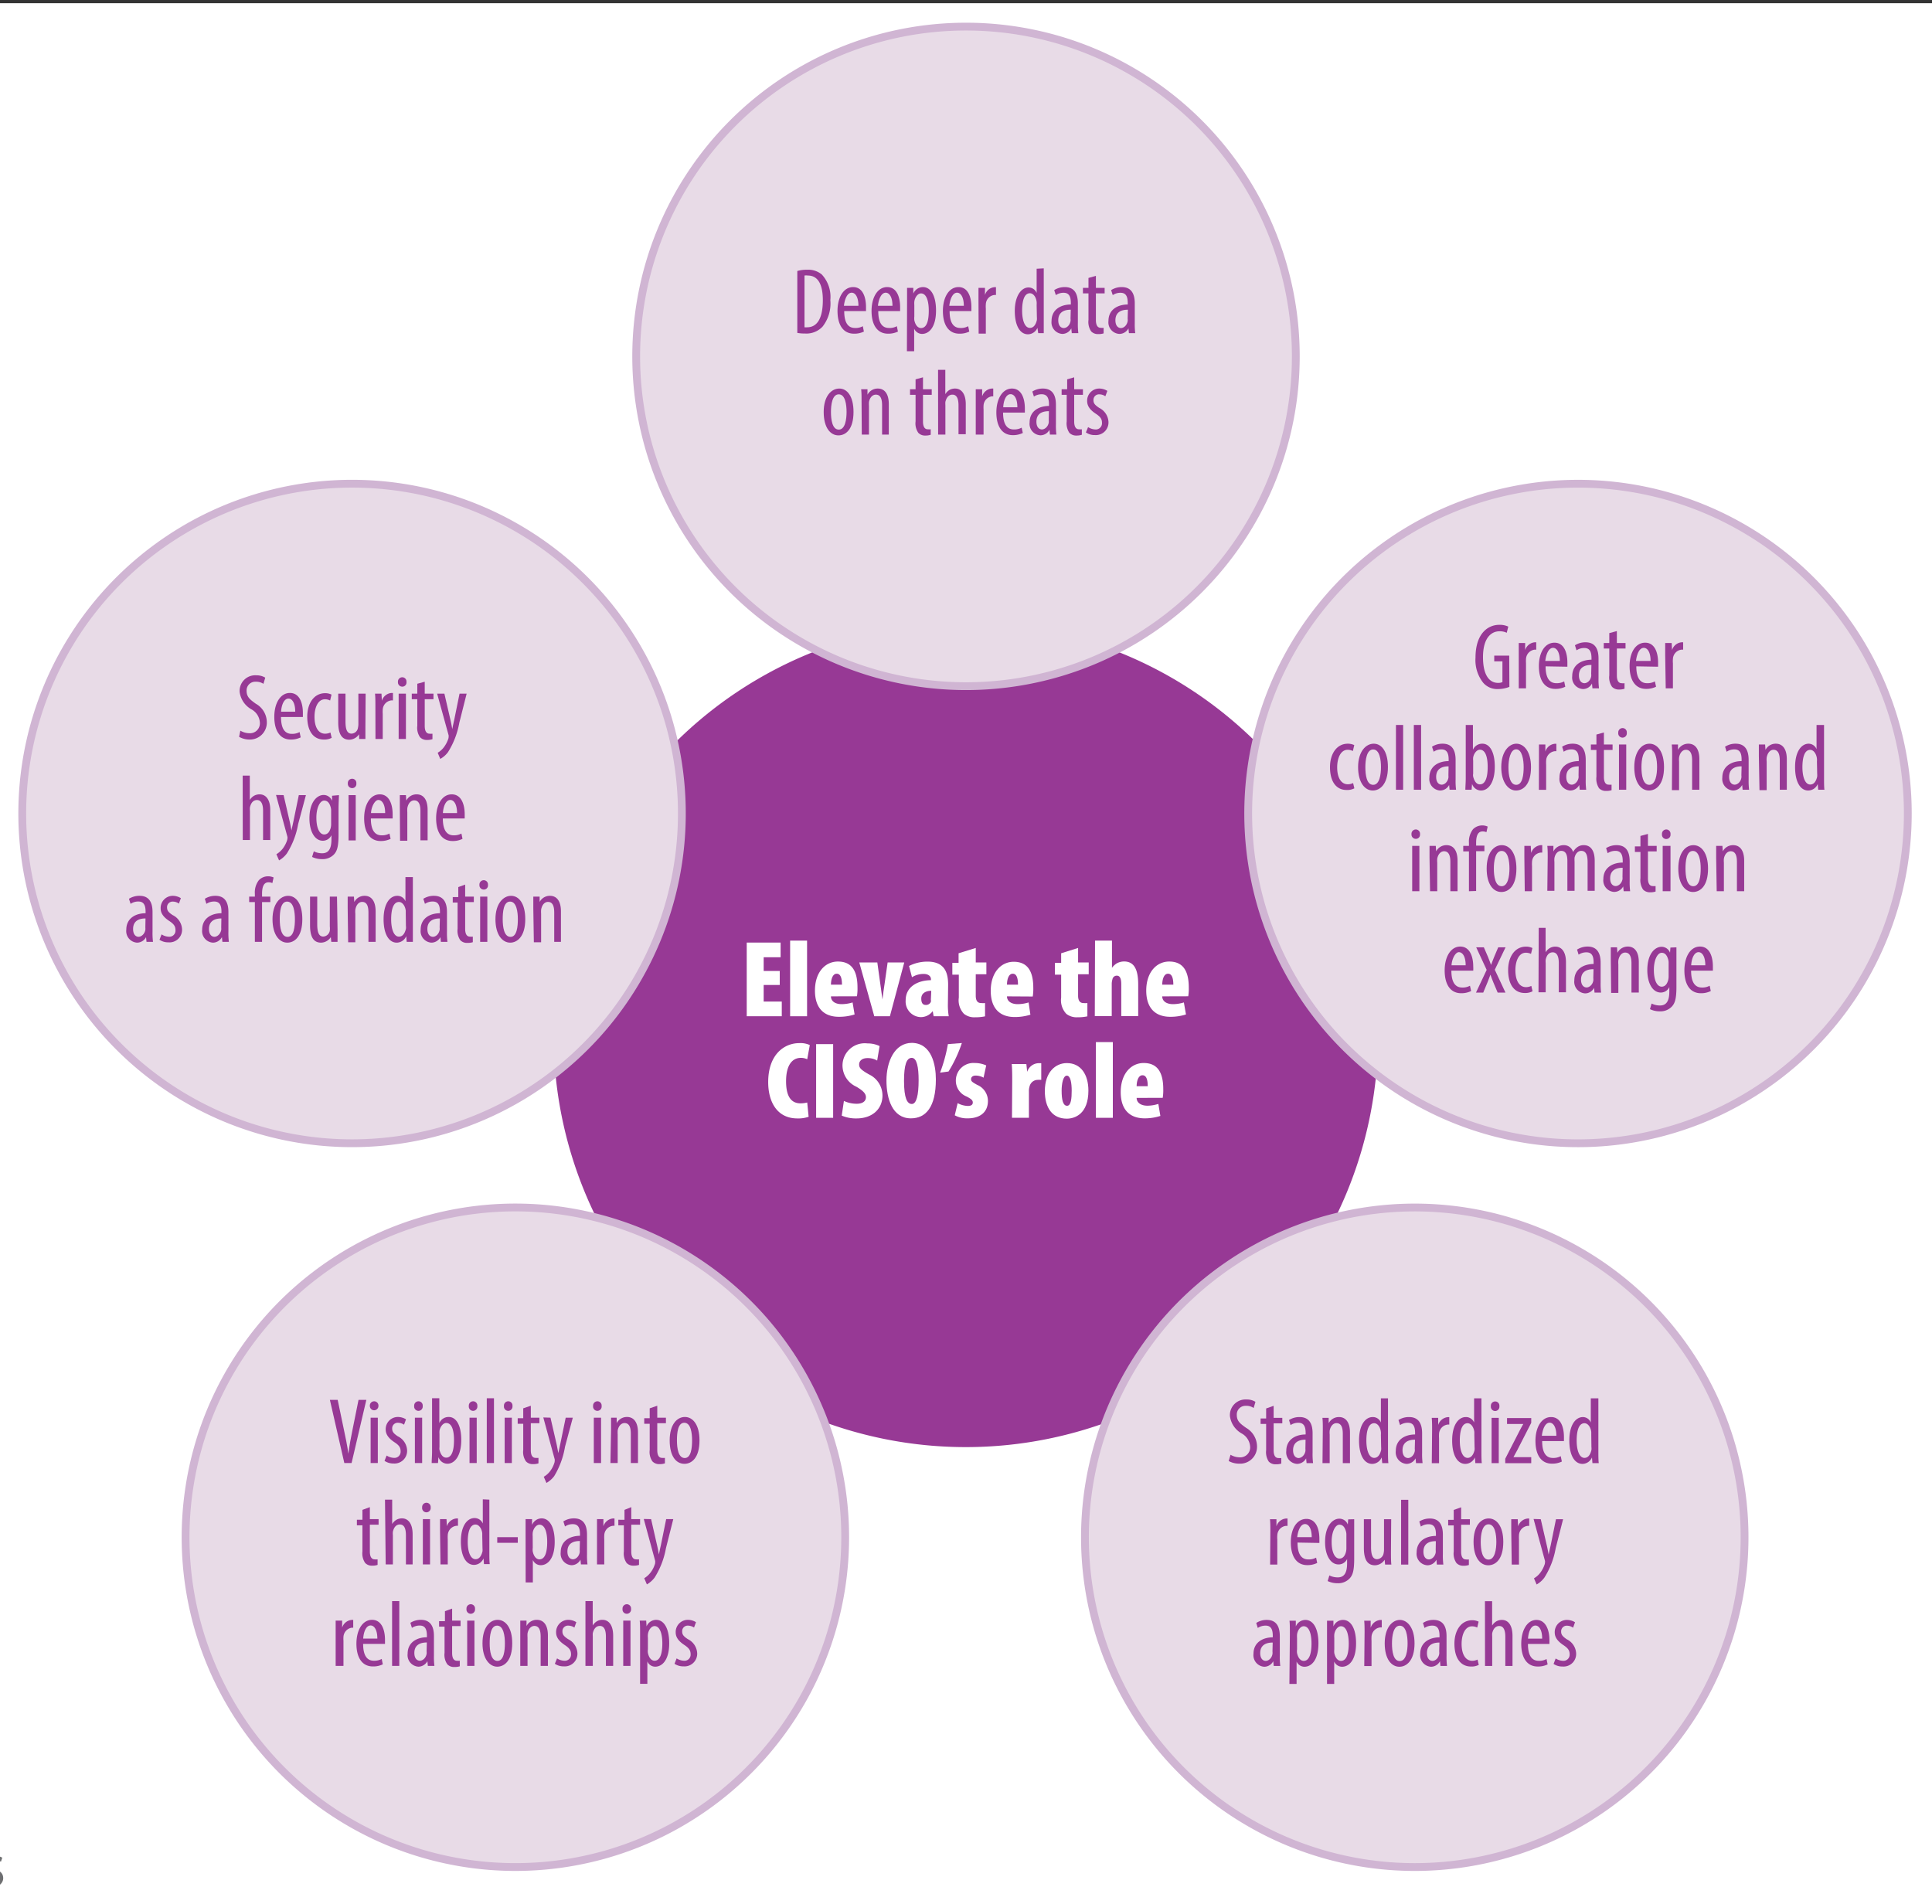 <svg id="Layer_1" data-name="Layer 1" xmlns="http://www.w3.org/2000/svg" xmlns:xlink="http://www.w3.org/1999/xlink" viewBox="0 0 247.5 243.96"><rect x="0" y="0" width="247.5" height="243.96" fill="#333333" stroke="none"/><defs><style>.cls-1,.cls-7{fill:none;}.cls-2{clip-path:url(#clip-path);}.cls-3{fill:#fff;}.cls-4{clip-path:url(#clip-path-2);}.cls-5{fill:#973995;}.cls-6{fill:#e8dbe7;}.cls-7{stroke:#d0b5d3;stroke-miterlimit:10;}.cls-8{fill:#6e6f71;}</style><clipPath id="clip-path"><rect class="cls-1" x="-91.14" y="-491.46" width="612" height="792"/></clipPath><clipPath id="clip-path-2"><rect class="cls-1" x="-47.77" y="0.4" width="342.99" height="243.78"/></clipPath></defs><title>fig3</title><g class="cls-2"><rect class="cls-3" x="-47.77" y="0.41" width="342.99" height="243.78"/><g class="cls-4"><path class="cls-5" d="M176.54,132.59a52.81,52.81,0,1,1-52.81-52.81,52.81,52.81,0,0,1,52.81,52.81"/><path class="cls-6" d="M166,45.66A42.25,42.25,0,1,1,123.73,3.41,42.25,42.25,0,0,1,166,45.66"/><path class="cls-7" d="M166,45.66A42.25,42.25,0,1,1,123.73,3.41,42.25,42.25,0,0,1,166,45.66Z"/><path class="cls-6" d="M208.46,146a42.25,42.25,0,1,1,35.47-48.07A42.25,42.25,0,0,1,208.46,146"/><path class="cls-7" d="M208.46,146a42.25,42.25,0,1,1,35.47-48.07A42.25,42.25,0,0,1,208.46,146Z"/><path class="cls-6" d="M144.49,217.8a42.25,42.25,0,1,1,57.6,15.9,42.26,42.26,0,0,1-57.6-15.9"/><path class="cls-7" d="M144.49,217.8a42.25,42.25,0,1,1,57.6,15.9A42.26,42.26,0,0,1,144.49,217.8Z"/><path class="cls-6" d="M38.81,146A42.25,42.25,0,1,0,3.33,97.88,42.25,42.25,0,0,0,38.81,146"/><path class="cls-7" d="M38.81,146A42.25,42.25,0,1,0,3.33,97.88,42.25,42.25,0,0,0,38.81,146Z"/><path class="cls-6" d="M102.77,217.8a42.25,42.25,0,1,0-57.59,15.9,42.25,42.25,0,0,0,57.59-15.9"/><path class="cls-7" d="M102.77,217.8a42.25,42.25,0,1,0-57.59,15.9A42.25,42.25,0,0,0,102.77,217.8Z"/></g><path class="cls-3" d="M99.89,126.19H97.83v2.13h2.32v1.88H95.66v-9.44H100v1.88H97.83v1.76h2.06Z"/><path class="cls-3" d="M101.22,120.51h2.17v9.69h-2.17Z"/><path class="cls-3" d="M106.45,127.65c0,.63.55,1,1.38,1a4.82,4.82,0,0,0,1.39-.22l.26,1.54a6.56,6.56,0,0,1-2,.3c-2,0-3.08-1.19-3.08-3.36,0-2.35,1.31-3.72,2.94-3.72s2.51,1,2.51,3.34a6.06,6.06,0,0,1-.07,1.11Zm1.41-1.5c0-.67-.11-1.4-.67-1.4s-.74.81-.74,1.4Z"/><path class="cls-3" d="M112.39,123.31l.38,2.74c.1.68.18,1.29.28,2h0c.08-.76.17-1.34.27-2l.39-2.74h2.13L114,130.2h-2l-1.92-6.89Z"/><path class="cls-3" d="M121.43,128.62a8.78,8.78,0,0,0,.11,1.58H119.6l-.11-.66h0a1.9,1.9,0,0,1-1.58.77,2,2,0,0,1-1.89-2.14c0-1.85,1.68-2.58,3.24-2.59v-.13c0-.38-.35-.67-.91-.67a2.79,2.79,0,0,0-1.52.42l-.38-1.44a5.16,5.16,0,0,1,2.37-.56c2.4,0,2.64,1.71,2.64,3Zm-2.13-1.68c-.63,0-1.28.26-1.28,1s.35.81.59.81a.66.66,0,0,0,.64-.4.74.74,0,0,0,0-.28Z"/><path class="cls-3" d="M125,121.45v1.86h1.36v1.51H125v2.75c0,.75.33.94.69.94a2.83,2.83,0,0,0,.5,0v1.7a5.62,5.62,0,0,1-1.26.12,2.1,2.1,0,0,1-1.44-.44,2.51,2.51,0,0,1-.66-2.08v-2.94H122v-1.51h.8v-1.23Z"/><path class="cls-3" d="M129,127.65c0,.63.56,1,1.38,1a4.76,4.76,0,0,0,1.39-.22L132,130a6.67,6.67,0,0,1-2,.3c-2,0-3.08-1.19-3.08-3.36,0-2.35,1.32-3.72,2.94-3.72s2.51,1,2.51,3.34a6.06,6.06,0,0,1-.07,1.11Zm1.41-1.5c0-.67-.11-1.4-.67-1.4s-.74.81-.74,1.4Z"/><path class="cls-3" d="M138.11,121.45v1.86h1.36v1.51h-1.36v2.75c0,.75.34.94.69.94a2.83,2.83,0,0,0,.5,0v1.7a5.62,5.62,0,0,1-1.26.12,2.12,2.12,0,0,1-1.44-.44,2.54,2.54,0,0,1-.66-2.08v-2.94h-.8v-1.51h.8v-1.23Z"/><path class="cls-3" d="M140.28,120.51h2.17V124h0a2.17,2.17,0,0,1,.6-.57,2,2,0,0,1,.94-.25c1.43,0,1.82,1.24,1.82,3v4h-2.17v-4.08c0-.58-.1-1.1-.57-1.1a.56.56,0,0,0-.56.46,2.33,2.33,0,0,0-.09.52v4.2h-2.17Z"/><path class="cls-3" d="M148.89,127.65c0,.63.56,1,1.39,1a4.74,4.74,0,0,0,1.38-.22l.27,1.54a6.61,6.61,0,0,1-2,.3c-2,0-3.09-1.19-3.09-3.36,0-2.35,1.32-3.72,2.94-3.72s2.51,1,2.51,3.34a6.06,6.06,0,0,1-.07,1.11Zm1.42-1.5c0-.67-.12-1.4-.68-1.4s-.74.81-.74,1.4Z"/><path class="cls-3" d="M103.59,143.08a4.07,4.07,0,0,1-1.44.21c-2.66,0-3.74-2.2-3.74-4.65,0-3.49,2-5,4-5a2.85,2.85,0,0,1,1.33.25l-.33,1.82a1.9,1.9,0,0,0-.81-.18c-1.07,0-1.9.87-1.9,3s.78,2.83,1.87,2.83a3.78,3.78,0,0,0,.84-.11Z"/><path class="cls-3" d="M106.73,133.77v9.44h-2.18v-9.44Z"/><path class="cls-3" d="M108.11,141.05a3.88,3.88,0,0,0,1.64.36c.81,0,1.18-.36,1.18-.84s-.4-.85-1.22-1.34a3,3,0,0,1-1.78-2.65,2.85,2.85,0,0,1,3.19-2.9,3.51,3.51,0,0,1,1.56.34l-.31,1.86a2.35,2.35,0,0,0-1.23-.32c-.73,0-1.08.38-1.08.81s.19.67,1.26,1.28a3,3,0,0,1,1.73,2.69c0,1.77-1.33,2.95-3.32,2.95a4.64,4.64,0,0,1-1.9-.36Z"/><path class="cls-3" d="M119.89,138.28c0,3.57-1.29,5-3.2,5-2.38,0-3.13-2.52-3.13-4.86s1-4.81,3.26-4.81C119.38,133.65,119.89,136.48,119.89,138.28Zm-4.08.21c0,2.22.41,2.95,1,2.95s.87-1.12.87-3.05c0-1.63-.22-2.86-.88-2.86S115.81,136.41,115.81,138.49Z"/><path class="cls-3" d="M123.22,133.63a17.36,17.36,0,0,1-1.71,3.65l-1.08.14a19.61,19.61,0,0,0,1-3.65Z"/><path class="cls-3" d="M122.68,141.33a2.86,2.86,0,0,0,1.31.36c.4,0,.63-.14.63-.44s-.21-.45-.77-.76a2.17,2.17,0,0,1-1.4-2,2.25,2.25,0,0,1,2.42-2.3,3.55,3.55,0,0,1,1.47.31l-.34,1.57a2.09,2.09,0,0,0-1-.27c-.42,0-.6.21-.6.47s.15.37.78.72a2.24,2.24,0,0,1,1.38,2.06c0,1.43-1,2.23-2.59,2.23a3.26,3.26,0,0,1-1.66-.39Z"/><path class="cls-3" d="M129.67,138.51c0-.72,0-1.49-.06-2.19h1.87l.11,1h0a1.58,1.58,0,0,1,1.34-1.1,2.52,2.52,0,0,1,.46,0v2.13a3.4,3.4,0,0,0-.48,0,1.08,1.08,0,0,0-1,.78,2.06,2.06,0,0,0-.1.71v3.37h-2.17Z"/><path class="cls-3" d="M139.43,139.73c0,3-1.74,3.59-2.77,3.59-1.83,0-2.81-1.37-2.81-3.53,0-2.45,1.38-3.59,2.82-3.59C138.46,136.2,139.43,137.66,139.43,139.73Zm-3.43,0c0,1.19.18,1.94.7,1.94s.59-1,.59-1.94-.14-1.92-.62-1.92S136,138.84,136,139.75Z"/><path class="cls-3" d="M140.39,133.51h2.17v9.7h-2.17Z"/><path class="cls-3" d="M145.61,140.66c0,.63.57,1,1.39,1a4.73,4.73,0,0,0,1.39-.23l.26,1.54a6.54,6.54,0,0,1-2,.31c-2,0-3.08-1.19-3.08-3.36,0-2.35,1.32-3.73,2.94-3.73s2.51,1,2.51,3.35a6.06,6.06,0,0,1-.07,1.11Zm1.42-1.5c0-.67-.11-1.4-.67-1.4s-.75.81-.75,1.4Z"/><path class="cls-5" d="M102.14,34.72a4.31,4.31,0,0,1,1.25-.16,2.71,2.71,0,0,1,1.89.61,4.22,4.22,0,0,1,1.09,3.28,4.77,4.77,0,0,1-1,3.4,2.83,2.83,0,0,1-2.23.88,5.25,5.25,0,0,1-1-.08Zm.92,7.21a2.44,2.44,0,0,0,.35,0c1,0,2-.73,2-3.48,0-2-.62-3.15-1.92-3.15a1.49,1.49,0,0,0-.43,0Z"/><path class="cls-5" d="M108.15,39.86c0,1.78.71,2.16,1.38,2.16a1.86,1.86,0,0,0,1-.23l.14.69a2.77,2.77,0,0,1-1.27.27c-1.39,0-2.11-1.14-2.11-2.91s.79-3.06,2-3.06,1.65,1.25,1.65,2.57c0,.21,0,.37,0,.51Zm1.82-.68c0-1.16-.42-1.68-.86-1.68-.6,0-.91.89-1,1.68Z"/><path class="cls-5" d="M112.51,39.86c0,1.78.7,2.16,1.38,2.16a1.89,1.89,0,0,0,1-.23l.14.69a2.8,2.8,0,0,1-1.27.27c-1.39,0-2.11-1.14-2.11-2.91s.79-3.06,2-3.06,1.66,1.25,1.66,2.57c0,.21,0,.37,0,.51Zm1.82-.68c0-1.16-.42-1.68-.86-1.68-.6,0-.92.89-1,1.68Z"/><path class="cls-5" d="M116.2,38.69c0-.89,0-1.4,0-1.81H117l0,.74h0a1.35,1.35,0,0,1,1.23-.84c1,0,1.68,1.08,1.68,3,0,2.14-.89,3-1.8,3a1.11,1.11,0,0,1-1-.67h0V45h-.93Zm.93,1.86a2.33,2.33,0,0,0,0,.48c.18.82.6,1,.85,1,.77,0,1-1,1-2.23s-.29-2.21-1-2.21c-.42,0-.79.53-.85,1.06a3.17,3.17,0,0,0,0,.44Z"/><path class="cls-5" d="M121.65,39.86c0,1.78.71,2.16,1.38,2.16a1.86,1.86,0,0,0,1-.23l.14.69a2.77,2.77,0,0,1-1.27.27c-1.39,0-2.11-1.14-2.11-2.91s.79-3.06,2-3.06,1.65,1.25,1.65,2.57c0,.21,0,.37,0,.51Zm1.82-.68c0-1.16-.42-1.68-.86-1.68-.6,0-.91.89-1,1.68Z"/><path class="cls-5" d="M125.35,38.38c0-.5,0-1.07,0-1.5h.83l0,.91h0a1.41,1.41,0,0,1,1.22-1h.19v1h-.19a1.24,1.24,0,0,0-1.11,1.21,2.93,2.93,0,0,0,0,.53v3.21h-.92Z"/><path class="cls-5" d="M133.71,34.38v6.91c0,.4,0,1.06,0,1.39H133L132.9,42h0a1.34,1.34,0,0,1-1.21.83c-1,0-1.69-1.07-1.69-3s.85-3,1.75-3a1.12,1.12,0,0,1,1.05.7h0v-3.1Zm-.91,4.7a2.48,2.48,0,0,0,0-.38c-.05-.6-.41-1.13-.86-1.13-.77,0-1,1.07-1,2.23s.31,2.21,1,2.21c.29,0,.69-.16.89-1a2.13,2.13,0,0,0,0-.39Z"/><path class="cls-5" d="M137.3,42.68l-.06-.61h0a1.31,1.31,0,0,1-1.15.71,1.48,1.48,0,0,1-1.38-1.66c0-1.45,1.16-2.1,2.47-2.11v-.18c0-.78-.19-1.32-.92-1.32a1.73,1.73,0,0,0-1,.3l-.21-.64a2.5,2.5,0,0,1,1.36-.39c1.16,0,1.67.77,1.67,2.08v2.5a9.15,9.15,0,0,0,.06,1.32Zm-.13-3c-.48,0-1.6.09-1.6,1.35,0,.75.38,1,.71,1s.75-.3.86-.88a1.16,1.16,0,0,0,0-.32Z"/><path class="cls-5" d="M140.39,35.34v1.54h1.12v.71h-1.12V41c0,.75.28,1,.62,1a2,2,0,0,0,.37,0l0,.71a2,2,0,0,1-.68.09,1.18,1.18,0,0,1-.91-.34,2.14,2.14,0,0,1-.35-1.47V37.59h-.71v-.71h.71V35.61Z"/><path class="cls-5" d="M144.62,42.68l-.06-.61h0a1.31,1.31,0,0,1-1.15.71A1.48,1.48,0,0,1,142,41.12c0-1.45,1.16-2.1,2.47-2.11v-.18c0-.78-.19-1.32-.92-1.32a1.73,1.73,0,0,0-1,.3l-.21-.64a2.5,2.5,0,0,1,1.36-.39c1.16,0,1.67.77,1.67,2.08v2.5a9.15,9.15,0,0,0,.06,1.32Zm-.13-3c-.48,0-1.6.09-1.6,1.35,0,.75.38,1,.71,1s.75-.3.86-.88a1.16,1.16,0,0,0,0-.32Z"/><path class="cls-5" d="M109.34,52.78c0,2.24-1,3-1.93,3-1,0-1.89-.94-1.89-3s1-3,2-3S109.34,50.75,109.34,52.78Zm-2.89,0c0,.95.16,2.26,1,2.26s1-1.36,1-2.26-.15-2.26-1-2.26S106.45,51.89,106.45,52.78Z"/><path class="cls-5" d="M110.37,51.37c0-.68,0-1-.05-1.5h.81l0,.7h0a1.47,1.47,0,0,1,1.33-.79c.8,0,1.4.6,1.4,2v3.9H113V51.94c0-.69-.13-1.38-.8-1.38-.39,0-.76.32-.88.94a3.93,3.93,0,0,0,0,.52v3.66h-.92Z"/><path class="cls-5" d="M118.24,48.34v1.53h1.12v.71h-1.12V54c0,.76.28,1,.61,1a2.09,2.09,0,0,0,.38,0l0,.7a2,2,0,0,1-.68.1,1.17,1.17,0,0,1-.91-.35,2.1,2.1,0,0,1-.35-1.46V50.58h-.71v-.71h.71V48.6Z"/><path class="cls-5" d="M120.17,47.38h.93V50.5h0a1.57,1.57,0,0,1,.48-.51,1.43,1.43,0,0,1,.78-.21c.73,0,1.36.59,1.36,2v3.85h-.93V51.94c0-.71-.15-1.38-.78-1.38-.43,0-.75.31-.9.92a3.15,3.15,0,0,0,0,.44v3.76h-.93Z"/><path class="cls-5" d="M125,51.37c0-.49,0-1.06,0-1.5h.82l0,.91h0a1.42,1.42,0,0,1,1.23-1h.19v1h-.19A1.25,1.25,0,0,0,126,51.94a4.05,4.05,0,0,0,0,.52v3.22H125Z"/><path class="cls-5" d="M128.5,52.86c0,1.78.71,2.16,1.38,2.16a2,2,0,0,0,1-.23l.15.68a2.84,2.84,0,0,1-1.28.28c-1.39,0-2.11-1.14-2.11-2.91s.8-3.06,2-3.06,1.65,1.24,1.65,2.56c0,.22,0,.38,0,.52Zm1.83-.68c0-1.17-.42-1.68-.87-1.68-.6,0-.91.88-.94,1.68Z"/><path class="cls-5" d="M134.5,55.68l-.06-.61h0a1.32,1.32,0,0,1-1.16.7,1.47,1.47,0,0,1-1.38-1.65c0-1.45,1.17-2.1,2.48-2.11v-.18c0-.78-.2-1.32-.93-1.32a1.76,1.76,0,0,0-1,.3l-.2-.65a2.5,2.5,0,0,1,1.35-.38c1.17,0,1.67.77,1.67,2.07v2.51a9.22,9.22,0,0,0,.06,1.32Zm-.13-3c-.48,0-1.6.08-1.6,1.34,0,.76.39,1,.71,1s.76-.3.87-.87a1.83,1.83,0,0,0,0-.32Z"/><path class="cls-5" d="M137.61,48.34v1.53h1.12v.71h-1.12V54c0,.76.28,1,.61,1a2,2,0,0,0,.37,0l0,.7a2,2,0,0,1-.68.1,1.21,1.21,0,0,1-.92-.35,2.17,2.17,0,0,1-.34-1.46V50.58H136v-.71h.71V48.6Z"/><path class="cls-5" d="M139.39,54.72a1.83,1.83,0,0,0,.93.3.79.79,0,0,0,.85-.84c0-.45-.15-.74-.74-1.14-.76-.49-1.16-1-1.16-1.66a1.55,1.55,0,0,1,1.59-1.6,2,2,0,0,1,1,.3l-.26.69a1.35,1.35,0,0,0-.76-.25.71.71,0,0,0-.76.73c0,.4.14.61.72,1a2.13,2.13,0,0,1,1.2,1.76,1.62,1.62,0,0,1-1.74,1.73,1.94,1.94,0,0,1-1.15-.34Z"/><path class="cls-5" d="M193.36,88a4,4,0,0,1-1.44.28,2.38,2.38,0,0,1-1.9-.79,4.66,4.66,0,0,1-1-3.22c0-3.14,1.62-4.22,3.05-4.22a2.58,2.58,0,0,1,1.15.23l-.2.79a2,2,0,0,0-.94-.19c-1,0-2.1.8-2.1,3.31s.95,3.3,1.92,3.3a1.31,1.31,0,0,0,.57-.1V84.73h-1.05V84h1.92Z"/><path class="cls-5" d="M194.56,83.88c0-.49,0-1.07,0-1.5h.82l0,.91h0a1.42,1.42,0,0,1,1.23-1h.19v.94h-.19a1.26,1.26,0,0,0-1.12,1.21,4.33,4.33,0,0,0,0,.53v3.22h-.93Z"/><path class="cls-5" d="M198,85.37c0,1.77.71,2.16,1.38,2.16a2,2,0,0,0,1-.23l.14.68a2.77,2.77,0,0,1-1.27.28c-1.39,0-2.11-1.14-2.11-2.92s.79-3,2-3,1.65,1.24,1.65,2.56c0,.22,0,.37,0,.52Zm1.82-.69c0-1.16-.42-1.68-.86-1.68-.6,0-.91.89-1,1.68Z"/><path class="cls-5" d="M204,88.19l-.06-.62h0a1.29,1.29,0,0,1-1.15.71,1.47,1.47,0,0,1-1.38-1.65c0-1.45,1.17-2.1,2.47-2.11v-.18c0-.78-.19-1.32-.92-1.32a1.76,1.76,0,0,0-1,.3l-.2-.65a2.5,2.5,0,0,1,1.35-.38c1.17,0,1.67.76,1.67,2.07v2.51a9.29,9.29,0,0,0,.06,1.32Zm-.13-3c-.48,0-1.6.08-1.6,1.34,0,.76.39,1,.71,1s.76-.3.86-.87a1.27,1.27,0,0,0,0-.33Z"/><path class="cls-5" d="M207.13,80.85v1.53h1.11v.71h-1.11v3.44c0,.76.27,1,.61,1a1.4,1.4,0,0,0,.37,0l0,.71a2.06,2.06,0,0,1-.69.1,1.18,1.18,0,0,1-.91-.35,2.1,2.1,0,0,1-.35-1.46V83.09h-.71v-.71h.71V81.11Z"/><path class="cls-5" d="M209.62,85.37c0,1.77.71,2.16,1.38,2.16a2,2,0,0,0,1-.23l.15.68a2.84,2.84,0,0,1-1.28.28c-1.39,0-2.11-1.14-2.11-2.92s.79-3,2-3,1.65,1.24,1.65,2.56c0,.22,0,.37,0,.52Zm1.83-.69c0-1.16-.42-1.68-.87-1.68-.6,0-.91.89-1,1.68Z"/><path class="cls-5" d="M213.32,83.88c0-.49,0-1.07,0-1.5h.83l.05.91h0a1.4,1.4,0,0,1,1.22-1h.2v.94h-.2a1.25,1.25,0,0,0-1.11,1.21,2.93,2.93,0,0,0,0,.53v3.22h-.92Z"/><path class="cls-5" d="M173.5,101a2,2,0,0,1-1,.21c-1.27,0-2.12-1-2.12-2.93,0-1.67.84-3,2.29-3a2,2,0,0,1,.82.18l-.18.76a1.5,1.5,0,0,0-.66-.16c-.93,0-1.35,1.11-1.35,2.25,0,1.35.52,2.17,1.37,2.17a1.5,1.5,0,0,0,.67-.16Z"/><path class="cls-5" d="M177.8,98.28c0,2.24-1.05,3-1.94,3-1,0-1.88-1-1.88-3s1-3,2-3S177.8,96.25,177.8,98.28Zm-2.89,0c0,1,.16,2.27,1,2.27s1-1.37,1-2.27-.16-2.26-1-2.26S174.91,97.39,174.91,98.28Z"/><path class="cls-5" d="M178.83,92.88h.92v8.3h-.92Z"/><path class="cls-5" d="M181.12,92.88h.93v8.3h-.93Z"/><path class="cls-5" d="M185.7,101.18l-.06-.61h0a1.31,1.31,0,0,1-1.15.71,1.48,1.48,0,0,1-1.38-1.66c0-1.45,1.16-2.1,2.47-2.11v-.18c0-.78-.19-1.32-.92-1.32a1.73,1.73,0,0,0-1,.3l-.21-.64a2.42,2.42,0,0,1,1.36-.39c1.16,0,1.66.77,1.66,2.08v2.5a9.15,9.15,0,0,0,.06,1.32Zm-.13-3c-.48,0-1.59.09-1.59,1.35,0,.75.38,1,.71,1s.75-.3.86-.88a1.77,1.77,0,0,0,0-.32Z"/><path class="cls-5" d="M187.72,101.18c0-.33.05-1,.05-1.39V92.88h.92v3.18h0a1.29,1.29,0,0,1,1.22-.78c.9,0,1.58,1,1.58,2.94,0,2.1-.86,3.06-1.76,3.06a1.22,1.22,0,0,1-1.15-.85h0l-.06.75Zm1-2.05a1,1,0,0,0,0,.36c.22.87.61,1,.86,1,.75,0,1-1,1-2.24s-.28-2.2-1-2.2c-.43,0-.79.54-.86,1a1.93,1.93,0,0,0,0,.41Z"/><path class="cls-5" d="M196.13,98.28c0,2.24-1,3-1.93,3s-1.88-1-1.88-3,1-3,1.94-3S196.13,96.25,196.13,98.28Zm-2.89,0c0,1,.17,2.27,1,2.27s.95-1.37.95-2.27S195,96,194.23,96,193.24,97.39,193.24,98.28Z"/><path class="cls-5" d="M197.15,96.88c0-.49,0-1.07,0-1.5h.82l0,.91h0a1.41,1.41,0,0,1,1.22-1h.19v.95h-.19a1.26,1.26,0,0,0-1.12,1.21,4.33,4.33,0,0,0,0,.53v3.21h-.93Z"/><path class="cls-5" d="M202.37,101.18l-.06-.61h0a1.31,1.31,0,0,1-1.15.71,1.48,1.48,0,0,1-1.38-1.66c0-1.45,1.16-2.1,2.47-2.11v-.18c0-.78-.19-1.32-.93-1.32a1.76,1.76,0,0,0-1,.3l-.2-.64a2.42,2.42,0,0,1,1.36-.39c1.16,0,1.66.77,1.66,2.08v2.5a9.15,9.15,0,0,0,.06,1.32Zm-.13-3c-.48,0-1.59.09-1.59,1.35,0,.75.38,1,.7,1s.76-.3.87-.88a1.77,1.77,0,0,0,0-.32Z"/><path class="cls-5" d="M205.47,93.84v1.54h1.11v.7h-1.11v3.45c0,.75.27,1,.61,1a2,2,0,0,0,.37,0l0,.71a2.05,2.05,0,0,1-.69.09,1.19,1.19,0,0,1-.91-.34,2.2,2.2,0,0,1-.34-1.47V96.08h-.71v-.7h.71V94.11Z"/><path class="cls-5" d="M208.4,93.88a.55.55,0,1,1-1.09,0,.55.55,0,0,1,.54-.6A.54.54,0,0,1,208.4,93.88Zm-1,7.3v-5.8h.93v5.8Z"/><path class="cls-5" d="M213.17,98.28c0,2.24-1,3-1.93,3-1,0-1.88-1-1.88-3s.95-3,1.94-3S213.17,96.25,213.17,98.28Zm-2.89,0c0,1,.17,2.27,1,2.27s1-1.37,1-2.27-.16-2.26-1-2.26S210.28,97.39,210.28,98.28Z"/><path class="cls-5" d="M214.21,96.88c0-.69,0-1-.05-1.5h.8l0,.69h0a1.48,1.48,0,0,1,1.33-.79c.81,0,1.41.6,1.41,2v3.9h-.93V97.44c0-.68-.13-1.38-.8-1.38-.38,0-.76.33-.87,1a2.57,2.57,0,0,0,0,.51v3.66h-.92Z"/><path class="cls-5" d="M223.24,101.18l-.06-.61h0a1.33,1.33,0,0,1-1.16.71,1.48,1.48,0,0,1-1.38-1.66c0-1.45,1.17-2.1,2.47-2.11v-.18c0-.78-.19-1.32-.92-1.32a1.76,1.76,0,0,0-1,.3l-.2-.64a2.41,2.41,0,0,1,1.35-.39c1.17,0,1.67.77,1.67,2.08v2.5a9.15,9.15,0,0,0,.06,1.32Zm-.13-3c-.48,0-1.6.09-1.6,1.35,0,.75.39,1,.71,1s.76-.3.86-.88a1.19,1.19,0,0,0,0-.32Z"/><path class="cls-5" d="M225.32,96.88c0-.69,0-1,0-1.5h.8l.05.69h0a1.47,1.47,0,0,1,1.33-.79c.8,0,1.4.6,1.4,2v3.9H228V97.44c0-.68-.14-1.38-.81-1.38-.38,0-.75.33-.87,1a2.57,2.57,0,0,0,0,.51v3.66h-.92Z"/><path class="cls-5" d="M233.67,92.88v6.91c0,.4,0,1.06.05,1.39h-.8l-.06-.73h0a1.34,1.34,0,0,1-1.21.83c-1,0-1.69-1.07-1.69-3,0-2.06.85-3,1.75-3a1.11,1.11,0,0,1,1,.7h0v-3.1Zm-.91,4.7a2.48,2.48,0,0,0,0-.38c-.06-.6-.42-1.13-.86-1.13-.77,0-1,1.07-1,2.23s.31,2.21,1,2.21c.29,0,.69-.15.89-1a2.23,2.23,0,0,0,0-.39Z"/><path class="cls-5" d="M181.91,106.87a.53.53,0,0,1-.56.6.55.55,0,0,1-.53-.6.55.55,0,0,1,.54-.6A.54.54,0,0,1,181.91,106.87Zm-1,7.31v-5.81h.92v5.81Z"/><path class="cls-5" d="M183.13,109.87c0-.68,0-1,0-1.5h.8l.05.7h0a1.48,1.48,0,0,1,1.34-.79c.8,0,1.4.6,1.4,2v3.9h-.92v-3.74c0-.69-.14-1.38-.81-1.38-.38,0-.75.32-.87.94a2.75,2.75,0,0,0,0,.52v3.66h-.92Z"/><path class="cls-5" d="M188.18,114.18v-5.1h-.73v-.71h.73V108a2.6,2.6,0,0,1,.52-1.76,1.68,1.68,0,0,1,1.88-.34l-.16.72a1.14,1.14,0,0,0-.5-.1c-.66,0-.82.71-.82,1.46v.36h1.06v.71H189.1v5.1Z"/><path class="cls-5" d="M194.26,111.28c0,2.24-1,3-1.93,3-1,0-1.88-.94-1.88-3s.94-3,1.94-3S194.26,109.25,194.26,111.28Zm-2.89,0c0,1,.17,2.26,1,2.26s1-1.36,1-2.26-.16-2.26-1-2.26S191.37,110.39,191.37,111.28Z"/><path class="cls-5" d="M195.28,109.87c0-.49,0-1.06,0-1.5h.82l.05.91h0a1.42,1.42,0,0,1,1.23-1h.19v.95h-.19a1.25,1.25,0,0,0-1.12,1.21,4.05,4.05,0,0,0,0,.52v3.22h-.93Z"/><path class="cls-5" d="M198.27,109.87c0-.68,0-1-.05-1.5H199l0,.72h0a1.45,1.45,0,0,1,1.3-.81,1.21,1.21,0,0,1,1.22.88h0a1.85,1.85,0,0,1,.58-.65,1.35,1.35,0,0,1,.8-.23c.78,0,1.39.57,1.39,2v3.85h-.91v-3.64c0-.75-.11-1.48-.82-1.48-.38,0-.72.32-.85.86a4.33,4.33,0,0,0,0,.53v3.73h-.92v-3.8c0-.65-.11-1.32-.8-1.32-.37,0-.75.32-.86.93a2.78,2.78,0,0,0,0,.51v3.68h-.91Z"/><path class="cls-5" d="M208,114.18l-.06-.61h0a1.32,1.32,0,0,1-1.16.7,1.47,1.47,0,0,1-1.38-1.65c0-1.45,1.17-2.1,2.48-2.11v-.18c0-.78-.2-1.32-.93-1.32a1.76,1.76,0,0,0-1,.3l-.2-.65a2.5,2.5,0,0,1,1.35-.38c1.17,0,1.67.77,1.67,2.07v2.51a9.22,9.22,0,0,0,.06,1.32Zm-.13-3c-.48,0-1.6.08-1.6,1.34,0,.76.39,1,.71,1s.76-.3.87-.87a1.83,1.83,0,0,0,0-.32Z"/><path class="cls-5" d="M211.11,106.84v1.53h1.12v.71h-1.12v3.44c0,.76.28,1,.61,1a2,2,0,0,0,.37,0l0,.7a2,2,0,0,1-.68.1,1.21,1.21,0,0,1-.92-.35,2.17,2.17,0,0,1-.34-1.46v-3.36h-.71v-.71h.71V107.1Z"/><path class="cls-5" d="M214,106.87a.55.55,0,1,1-1.09,0,.55.55,0,0,1,.54-.6A.54.54,0,0,1,214,106.87Zm-1,7.31v-5.81H214v5.81Z"/><path class="cls-5" d="M218.81,111.28c0,2.24-1,3-1.93,3s-1.88-.94-1.88-3,.95-3,1.94-3S218.81,109.25,218.81,111.28Zm-2.89,0c0,1,.17,2.26,1,2.26s.95-1.36.95-2.26-.16-2.26-1-2.26S215.92,110.39,215.92,111.28Z"/><path class="cls-5" d="M219.85,109.87c0-.68,0-1,0-1.5h.8l.05.7h0a1.48,1.48,0,0,1,1.33-.79c.81,0,1.41.6,1.41,2v3.9h-.93v-3.74c0-.69-.13-1.38-.8-1.38-.38,0-.75.32-.87.94a2.75,2.75,0,0,0,0,.52v3.66h-.92Z"/><path class="cls-5" d="M185.93,124.36c0,1.77.71,2.16,1.38,2.16a1.94,1.94,0,0,0,1-.23l.15.68a2.83,2.83,0,0,1-1.27.28c-1.4,0-2.12-1.14-2.12-2.92s.8-3.06,2-3.06,1.66,1.25,1.66,2.57a4,4,0,0,1,0,.52Zm1.83-.69c0-1.16-.42-1.68-.87-1.68s-.91.89-.94,1.68Z"/><path class="cls-5" d="M190.09,121.37l.54,1.25c.14.33.25.67.38,1h0c.14-.38.27-.71.39-1l.53-1.25h.94l-1.38,2.87,1.37,2.93h-1l-.55-1.3c-.13-.31-.24-.61-.38-1h0c-.12.35-.25.66-.38,1l-.54,1.3h-.93l1.37-2.91-1.34-2.89Z"/><path class="cls-5" d="M196.33,127a2,2,0,0,1-1,.22c-1.28,0-2.13-1-2.13-2.94,0-1.67.84-3,2.29-3a1.81,1.81,0,0,1,.82.18l-.18.75a1.52,1.52,0,0,0-.66-.15c-.92,0-1.34,1.1-1.34,2.24,0,1.35.51,2.17,1.36,2.17a1.55,1.55,0,0,0,.68-.16Z"/><path class="cls-5" d="M197.12,118.87H198V122h0a1.64,1.64,0,0,1,.48-.5,1.39,1.39,0,0,1,.78-.22c.73,0,1.35.59,1.35,2v3.85h-.92v-3.74c0-.7-.16-1.38-.78-1.38-.43,0-.76.31-.9.93a2.12,2.12,0,0,0,0,.44v3.75h-.92Z"/><path class="cls-5" d="M204.27,127.17l-.06-.61h0a1.29,1.29,0,0,1-1.15.71,1.48,1.48,0,0,1-1.38-1.66c0-1.45,1.17-2.09,2.47-2.11v-.18c0-.78-.19-1.31-.92-1.31a1.76,1.76,0,0,0-1,.3l-.2-.65a2.49,2.49,0,0,1,1.35-.39c1.16,0,1.67.77,1.67,2.08v2.51a9.08,9.08,0,0,0,.06,1.31Zm-.13-3c-.48,0-1.6.08-1.6,1.34,0,.75.39,1,.71,1s.76-.3.86-.87a1.27,1.27,0,0,0,0-.33Z"/><path class="cls-5" d="M206.35,122.87c0-.68,0-1,0-1.5h.8l.05.7h0a1.49,1.49,0,0,1,1.34-.8c.8,0,1.4.6,1.4,2v3.89H209v-3.74c0-.68-.14-1.38-.81-1.38-.38,0-.75.33-.87,1a2.68,2.68,0,0,0,0,.52v3.65h-.92Z"/><path class="cls-5" d="M214.76,121.37c0,.41,0,.92,0,1.81v3.25c0,1.52-.19,2.1-.58,2.52a2,2,0,0,1-1.54.62,2.81,2.81,0,0,1-1.27-.28l.21-.72a2.38,2.38,0,0,0,1.08.25c.73,0,1.19-.46,1.19-1.78v-.59h0a1.17,1.17,0,0,1-1.11.71c-1,0-1.71-1.16-1.71-2.86,0-2.14,1-3,1.83-3a1.16,1.16,0,0,1,1.08.76h0l.05-.66Zm-1,2a1.42,1.42,0,0,0-.05-.42c-.11-.39-.31-.88-.84-.88s-1,.89-1,2.18c0,1.48.47,2.16,1,2.16.28,0,.64-.14.83-.83a2,2,0,0,0,.06-.53Z"/><path class="cls-5" d="M216.64,124.36c0,1.77.71,2.16,1.38,2.16a2,2,0,0,0,1-.23l.14.68a2.77,2.77,0,0,1-1.27.28c-1.39,0-2.11-1.14-2.11-2.92s.79-3.06,2-3.06,1.65,1.25,1.65,2.57c0,.22,0,.37,0,.52Zm1.82-.69c0-1.16-.42-1.68-.86-1.68-.6,0-.91.89-.95,1.68Z"/><path class="cls-5" d="M30.79,93.61a2.33,2.33,0,0,0,1.16.33,1.27,1.27,0,0,0,1.34-1.37,2.07,2.07,0,0,0-1.06-1.68,3,3,0,0,1-1.53-2.24,2,2,0,0,1,2.14-2.13,2.14,2.14,0,0,1,1.14.3l-.23.79a1.71,1.71,0,0,0-1-.27,1.11,1.11,0,0,0-1.16,1.15c0,.8.42,1.12,1.18,1.67a2.74,2.74,0,0,1,1.41,2.32A2.17,2.17,0,0,1,32,94.75a2.72,2.72,0,0,1-1.37-.35Z"/><path class="cls-5" d="M36,91.86c0,1.78.7,2.16,1.38,2.16a2,2,0,0,0,1-.23l.14.68a2.8,2.8,0,0,1-1.27.28c-1.39,0-2.11-1.14-2.11-2.91s.79-3.06,2-3.06,1.66,1.24,1.66,2.56c0,.22,0,.38,0,.52Zm1.82-.68c0-1.17-.42-1.68-.86-1.68-.6,0-.91.88-.95,1.68Z"/><path class="cls-5" d="M42.49,94.53a2,2,0,0,1-1,.22c-1.28,0-2.13-1-2.13-2.94,0-1.66.84-3,2.29-3a1.81,1.81,0,0,1,.82.18l-.18.76a1.37,1.37,0,0,0-.66-.16c-.92,0-1.34,1.1-1.34,2.24,0,1.36.51,2.17,1.36,2.17a1.69,1.69,0,0,0,.68-.15Z"/><path class="cls-5" d="M46.81,93.1c0,.64,0,1.15,0,1.58h-.8L46,94.07h0a1.55,1.55,0,0,1-1.25.7c-1,0-1.42-.79-1.42-2.23V88.87h.93v3.54c0,.91.14,1.58.78,1.58a.87.87,0,0,0,.82-.76,2.22,2.22,0,0,0,.05-.53V88.87h.93Z"/><path class="cls-5" d="M48.09,90.37c0-.49,0-1.06-.05-1.5h.83l.05.91h0a1.41,1.41,0,0,1,1.23-1h.19v.95h-.19a1.25,1.25,0,0,0-1.12,1.21,4.05,4.05,0,0,0,0,.52v3.22h-.93Z"/><path class="cls-5" d="M52.07,87.37a.53.53,0,0,1-.56.6.55.55,0,0,1-.53-.6.55.55,0,0,1,.54-.6A.54.54,0,0,1,52.07,87.37Zm-1,7.31V88.87H52v5.81Z"/><path class="cls-5" d="M54.41,87.34v1.53h1.12v.71H54.41V93c0,.76.28,1,.62,1a2.05,2.05,0,0,0,.37,0l0,.7a2,2,0,0,1-.68.1,1.18,1.18,0,0,1-.91-.35,2.1,2.1,0,0,1-.35-1.46V89.58h-.71v-.71h.71V87.6Z"/><path class="cls-5" d="M56.93,88.87l.77,3.34c.11.45.17.84.24,1.2h0c.06-.33.15-.77.25-1.19l.68-3.35h.91l-.94,3.73a10.57,10.57,0,0,1-1.44,3.75,3.1,3.1,0,0,1-1,.88l-.33-.79a2.67,2.67,0,0,0,.81-.73,3.76,3.76,0,0,0,.53-1,.81.81,0,0,0,.06-.29.86.86,0,0,0,0-.22L56,88.87Z"/><path class="cls-5" d="M31.09,99.37H32v3.12h0a1.64,1.64,0,0,1,.48-.5,1.44,1.44,0,0,1,.78-.22c.74,0,1.36.59,1.36,2v3.85h-.92v-3.74c0-.7-.16-1.38-.78-1.38-.44,0-.76.31-.9.93a2.12,2.12,0,0,0,0,.44v3.75h-.92Z"/><path class="cls-5" d="M36.33,101.87l.77,3.33c.11.46.17.84.24,1.2h0c.06-.32.16-.76.25-1.18l.69-3.35h.91l-1,3.73a10.33,10.33,0,0,1-1.44,3.74,3.27,3.27,0,0,1-1,.89l-.34-.79a3,3,0,0,0,.82-.73,3.65,3.65,0,0,0,.53-1,1,1,0,0,0,.06-.28.53.53,0,0,0,0-.22l-1.46-5.36Z"/><path class="cls-5" d="M43.42,101.87c0,.41-.05.92-.05,1.81v3.25c0,1.52-.19,2.1-.57,2.52a2,2,0,0,1-1.55.62,2.88,2.88,0,0,1-1.27-.28l.22-.72a2.33,2.33,0,0,0,1.07.25c.74,0,1.19-.46,1.19-1.78V107h0a1.19,1.19,0,0,1-1.12.71c-1,0-1.7-1.16-1.7-2.86,0-2.14,1-3,1.82-3a1.15,1.15,0,0,1,1.08.76h0l0-.66Zm-1,2a1.42,1.42,0,0,0-.05-.42c-.1-.39-.31-.88-.84-.88s-1,.89-1,2.18c0,1.48.47,2.16,1,2.16.28,0,.64-.14.83-.83a2,2,0,0,0,.06-.53Z"/><path class="cls-5" d="M45.65,100.37a.53.53,0,0,1-.56.6.55.55,0,0,1-.53-.6.55.55,0,0,1,.54-.6A.54.54,0,0,1,45.65,100.37Zm-1,7.3v-5.8h.92v5.8Z"/><path class="cls-5" d="M47.51,104.86c0,1.77.71,2.16,1.38,2.16a2,2,0,0,0,1-.23l.15.68a2.83,2.83,0,0,1-1.27.28c-1.4,0-2.12-1.14-2.12-2.92s.8-3.06,2-3.06,1.65,1.25,1.65,2.57c0,.22,0,.37,0,.52Zm1.83-.69c0-1.16-.42-1.68-.87-1.68s-.91.89-.94,1.68Z"/><path class="cls-5" d="M51.22,103.37c0-.68,0-1,0-1.5H52l.05.7h0a1.47,1.47,0,0,1,1.33-.8c.81,0,1.4.6,1.4,2v3.89h-.92v-3.74c0-.68-.13-1.38-.8-1.38-.39,0-.76.33-.88,1a3.94,3.94,0,0,0,0,.52v3.65h-.93Z"/><path class="cls-5" d="M56.73,104.86c0,1.77.71,2.16,1.38,2.16a2,2,0,0,0,1-.23l.14.68a2.77,2.77,0,0,1-1.27.28c-1.39,0-2.11-1.14-2.11-2.92s.79-3.06,2-3.06,1.66,1.25,1.66,2.57c0,.22,0,.37,0,.52Zm1.82-.69c0-1.16-.42-1.68-.86-1.68-.6,0-.91.89-.95,1.68Z"/><path class="cls-5" d="M18.77,120.67l-.06-.61h0a1.31,1.31,0,0,1-1.15.71,1.48,1.48,0,0,1-1.38-1.66c0-1.45,1.16-2.1,2.47-2.11v-.18c0-.78-.19-1.32-.92-1.32a1.71,1.71,0,0,0-1,.3l-.21-.65a2.51,2.51,0,0,1,1.36-.38c1.16,0,1.66.77,1.66,2.07v2.51a9.22,9.22,0,0,0,.06,1.32Zm-.13-3c-.48,0-1.59.09-1.59,1.35,0,.75.38,1,.7,1s.76-.3.87-.88a1.83,1.83,0,0,0,0-.32Z"/><path class="cls-5" d="M20.7,119.71a1.83,1.83,0,0,0,.93.3.78.78,0,0,0,.85-.84c0-.44-.15-.74-.74-1.14-.76-.49-1.16-1-1.16-1.65a1.56,1.56,0,0,1,1.59-1.61,2,2,0,0,1,1,.3l-.25.7a1.31,1.31,0,0,0-.76-.26.71.71,0,0,0-.76.73c0,.4.14.62.72,1a2.13,2.13,0,0,1,1.2,1.77,1.61,1.61,0,0,1-1.74,1.72,2,2,0,0,1-1.15-.33Z"/><path class="cls-5" d="M28.49,120.67l-.06-.61h0a1.31,1.31,0,0,1-1.15.71,1.48,1.48,0,0,1-1.38-1.66c0-1.45,1.16-2.1,2.47-2.11v-.18c0-.78-.19-1.32-.93-1.32a1.76,1.76,0,0,0-1,.3l-.2-.65a2.51,2.51,0,0,1,1.36-.38c1.16,0,1.66.77,1.66,2.07v2.51a9.22,9.22,0,0,0,.06,1.32Zm-.13-3c-.48,0-1.59.09-1.59,1.35,0,.75.38,1,.7,1s.76-.3.87-.88a1.83,1.83,0,0,0,0-.32Z"/><path class="cls-5" d="M32.65,120.67v-5.1h-.73v-.7h.73v-.35a2.57,2.57,0,0,1,.51-1.75,1.61,1.61,0,0,1,1.17-.5,1.68,1.68,0,0,1,.72.15l-.16.72a1.14,1.14,0,0,0-.5-.1c-.66,0-.82.71-.82,1.47v.36h1.06v.7H33.57v5.1Z"/><path class="cls-5" d="M38.73,117.77c0,2.24-1,3-1.93,3-1,0-1.89-1-1.89-3s1-3,2-3S38.73,115.74,38.73,117.77Zm-2.89,0c0,1,.17,2.26,1,2.26s.94-1.36.94-2.26-.15-2.26-1-2.26S35.84,116.88,35.84,117.77Z"/><path class="cls-5" d="M43.24,119.09c0,.64,0,1.15,0,1.58h-.8l-.06-.61h0a1.52,1.52,0,0,1-1.25.71c-1,0-1.41-.79-1.41-2.23v-3.67h.92v3.53c0,.92.15,1.59.78,1.59a.9.9,0,0,0,.83-.77,2.22,2.22,0,0,0,0-.53v-3.82h.92Z"/><path class="cls-5" d="M44.54,116.36c0-.68,0-1,0-1.49h.8l.05.69h0a1.47,1.47,0,0,1,1.33-.79c.8,0,1.4.6,1.4,2v3.9h-.92v-3.74c0-.69-.13-1.38-.81-1.38-.38,0-.75.32-.87,1a2.57,2.57,0,0,0,0,.51v3.66h-.92Z"/><path class="cls-5" d="M52.89,112.37v6.91c0,.4,0,1,0,1.39h-.79l-.06-.73h0a1.34,1.34,0,0,1-1.21.83c-1,0-1.69-1.07-1.69-3,0-2.06.85-3,1.75-3a1.1,1.1,0,0,1,1.05.7h0v-3.1Zm-.91,4.7c0-.12,0-.25,0-.38-.06-.6-.42-1.13-.87-1.13-.77,0-1,1.07-1,2.23s.31,2.21,1,2.21c.29,0,.69-.16.89-1a1.43,1.43,0,0,0,0-.38Z"/><path class="cls-5" d="M56.48,120.67l-.06-.61h0a1.31,1.31,0,0,1-1.15.71,1.48,1.48,0,0,1-1.38-1.66c0-1.45,1.16-2.1,2.47-2.11v-.18c0-.78-.19-1.32-.92-1.32a1.73,1.73,0,0,0-1,.3l-.21-.65a2.51,2.51,0,0,1,1.36-.38c1.16,0,1.67.77,1.67,2.07v2.51a9.22,9.22,0,0,0,.06,1.32Zm-.13-3c-.48,0-1.6.09-1.6,1.35,0,.75.38,1,.71,1s.75-.3.86-.88a1.23,1.23,0,0,0,0-.32Z"/><path class="cls-5" d="M59.59,113.33v1.54H60.7v.7H59.59V119c0,.75.27,1,.61,1a2,2,0,0,0,.37,0l0,.71a2.09,2.09,0,0,1-.69.09,1.18,1.18,0,0,1-.91-.34,2.15,2.15,0,0,1-.35-1.47v-3.36H58v-.7h.71v-1.28Z"/><path class="cls-5" d="M62.51,113.37a.53.53,0,0,1-.56.6.55.55,0,0,1-.53-.6.55.55,0,0,1,.54-.6A.54.54,0,0,1,62.51,113.37Zm-1,7.3v-5.8h.92v5.8Z"/><path class="cls-5" d="M67.29,117.77c0,2.24-1.05,3-1.93,3-1,0-1.89-1-1.89-3s1-3,2-3S67.29,115.74,67.29,117.77Zm-2.89,0c0,1,.17,2.26,1,2.26s.94-1.36.94-2.26-.15-2.26-1-2.26S64.4,116.88,64.4,117.77Z"/><path class="cls-5" d="M68.32,116.36c0-.68,0-1,0-1.49h.81l0,.69h0a1.47,1.47,0,0,1,1.33-.79c.8,0,1.4.6,1.4,2v3.9H71v-3.74c0-.69-.13-1.38-.8-1.38-.39,0-.76.32-.88,1a3.78,3.78,0,0,0,0,.51v3.66h-.93Z"/><path class="cls-5" d="M157.64,186.38a2.33,2.33,0,0,0,1.16.33,1.27,1.27,0,0,0,1.35-1.37,2.09,2.09,0,0,0-1.07-1.68,3,3,0,0,1-1.52-2.24,2,2,0,0,1,2.13-2.12,2.06,2.06,0,0,1,1.14.3l-.23.79a1.63,1.63,0,0,0-1-.28,1.11,1.11,0,0,0-1.16,1.15c0,.81.42,1.12,1.19,1.67a2.77,2.77,0,0,1,1.4,2.33,2.16,2.16,0,0,1-2.27,2.26,2.77,2.77,0,0,1-1.36-.34Z"/><path class="cls-5" d="M163.16,180.11v1.54h1.11v.7h-1.11v3.45c0,.75.27,1,.61,1a2,2,0,0,0,.37,0l0,.71a2.09,2.09,0,0,1-.69.09,1.18,1.18,0,0,1-.91-.34,2.2,2.2,0,0,1-.34-1.47v-3.36h-.71v-.7h.71v-1.28Z"/><path class="cls-5" d="M167.38,187.45l-.06-.61h0a1.33,1.33,0,0,1-1.16.71,1.48,1.48,0,0,1-1.38-1.66c0-1.45,1.17-2.1,2.48-2.11v-.18c0-.78-.2-1.32-.93-1.32a1.76,1.76,0,0,0-1,.3l-.2-.65a2.5,2.5,0,0,1,1.35-.38c1.17,0,1.67.77,1.67,2.07v2.51a9.22,9.22,0,0,0,.06,1.32Zm-.13-3c-.48,0-1.6.09-1.6,1.35,0,.75.39,1,.71,1s.76-.3.87-.88a1.83,1.83,0,0,0,0-.32Z"/><path class="cls-5" d="M169.46,183.15c0-.69,0-1-.05-1.5h.8l0,.69h0a1.47,1.47,0,0,1,1.33-.79c.8,0,1.4.6,1.4,2v3.9h-.92v-3.74c0-.69-.13-1.38-.81-1.38-.38,0-.75.32-.87.95a2.57,2.57,0,0,0,0,.51v3.66h-.92Z"/><path class="cls-5" d="M177.81,179.15v6.91c0,.4,0,1.05.05,1.39h-.79l-.07-.73h0a1.34,1.34,0,0,1-1.21.83c-1,0-1.69-1.07-1.69-3,0-2.06.85-3,1.75-3a1.1,1.1,0,0,1,1.05.7h0v-3.1Zm-.91,4.7a2.48,2.48,0,0,0,0-.38c-.06-.6-.41-1.13-.86-1.13-.77,0-1,1.07-1,2.23s.31,2.21,1,2.21c.29,0,.69-.16.89-1a2,2,0,0,0,0-.38Z"/><path class="cls-5" d="M181.4,187.45l-.06-.61h0a1.31,1.31,0,0,1-1.15.71,1.48,1.48,0,0,1-1.38-1.66c0-1.45,1.16-2.1,2.47-2.11v-.18c0-.78-.19-1.32-.92-1.32a1.73,1.73,0,0,0-1,.3l-.21-.65a2.51,2.51,0,0,1,1.36-.38c1.16,0,1.67.77,1.67,2.07v2.51a9.22,9.22,0,0,0,.06,1.32Zm-.13-3c-.48,0-1.6.09-1.6,1.35,0,.75.38,1,.71,1s.75-.3.86-.88a1.23,1.23,0,0,0,0-.32Z"/><path class="cls-5" d="M183.46,183.15c0-.5,0-1.07-.05-1.5h.83l0,.91h0a1.44,1.44,0,0,1,1.23-1h.19v.95h-.19a1.26,1.26,0,0,0-1.12,1.21,4.11,4.11,0,0,0,0,.53v3.21h-.93Z"/><path class="cls-5" d="M189.78,179.15v6.91c0,.4,0,1.05.05,1.39H189l-.06-.73h0a1.35,1.35,0,0,1-1.22.83c-1,0-1.69-1.07-1.69-3,0-2.06.85-3,1.75-3a1.12,1.12,0,0,1,1.06.7h0v-3.1Zm-.91,4.7c0-.12,0-.25,0-.38-.06-.6-.42-1.13-.86-1.13-.77,0-1,1.07-1,2.23s.31,2.21,1,2.21c.29,0,.68-.16.89-1a2.09,2.09,0,0,0,0-.38Z"/><path class="cls-5" d="M192.08,180.15a.55.55,0,1,1-1.09,0,.55.55,0,0,1,.54-.6A.54.54,0,0,1,192.08,180.15Zm-1,7.3v-5.8H192v5.8Z"/><path class="cls-5" d="M192.83,186.89l1.84-3.59c.15-.3.33-.6.47-.86v0h-2.08v-.76h3.1v.61l-1.81,3.54c-.16.3-.34.6-.47.86v0h2.28v.77h-3.33Z"/><path class="cls-5" d="M197.56,184.63c0,1.78.71,2.16,1.38,2.16a2,2,0,0,0,1-.23l.14.69a2.77,2.77,0,0,1-1.27.27c-1.39,0-2.11-1.14-2.11-2.91s.79-3.06,2-3.06,1.65,1.25,1.65,2.57c0,.21,0,.37,0,.51Zm1.82-.68c0-1.16-.42-1.68-.86-1.68-.6,0-.91.89-1,1.68Z"/><path class="cls-5" d="M204.76,179.15v6.91c0,.4,0,1.05.05,1.39H204l-.06-.73h0a1.34,1.34,0,0,1-1.21.83c-1,0-1.69-1.07-1.69-3,0-2.06.85-3,1.75-3a1.1,1.1,0,0,1,1,.7h0v-3.1Zm-.91,4.7c0-.12,0-.25,0-.38-.06-.6-.42-1.13-.87-1.13-.77,0-1,1.07-1,2.23s.31,2.21,1,2.21c.29,0,.69-.16.89-1a1.43,1.43,0,0,0,0-.38Z"/><path class="cls-5" d="M162.74,196.14c0-.49,0-1.07-.05-1.5h.83l0,.91h0a1.4,1.4,0,0,1,1.22-1h.2v.94h-.2a1.25,1.25,0,0,0-1.11,1.21,2.93,2.93,0,0,0,0,.53v3.22h-.92Z"/><path class="cls-5" d="M166.22,197.63c0,1.77.71,2.16,1.38,2.16a2,2,0,0,0,1-.23l.14.68a2.77,2.77,0,0,1-1.27.28c-1.39,0-2.11-1.14-2.11-2.92s.79-3,2-3,1.66,1.24,1.66,2.56c0,.22,0,.37,0,.52Zm1.82-.69c0-1.16-.42-1.68-.86-1.68-.6,0-.91.89-1,1.68Z"/><path class="cls-5" d="M173.48,194.64c0,.41,0,.93,0,1.81v3.25c0,1.53-.19,2.1-.58,2.52a2,2,0,0,1-1.54.62,2.89,2.89,0,0,1-1.28-.28l.22-.72a2.38,2.38,0,0,0,1.08.25c.73,0,1.19-.46,1.19-1.78v-.58h0a1.17,1.17,0,0,1-1.11.7c-1,0-1.71-1.16-1.71-2.86,0-2.14,1-3,1.83-3a1.15,1.15,0,0,1,1.08.75h0l.05-.66Zm-1,2a1.42,1.42,0,0,0-.05-.42c-.11-.39-.31-.88-.84-.88s-1,.9-1,2.18c0,1.49.47,2.16,1,2.16.28,0,.64-.13.83-.83a2,2,0,0,0,.06-.53Z"/><path class="cls-5" d="M178.19,198.86c0,.65,0,1.15.05,1.59h-.8l-.06-.62h0a1.52,1.52,0,0,1-1.24.71c-1,0-1.42-.79-1.42-2.23v-3.67h.92v3.54c0,.91.15,1.58.78,1.58a.9.9,0,0,0,.83-.77,2.09,2.09,0,0,0,.05-.52v-3.83h.92Z"/><path class="cls-5" d="M179.49,192.15h.92v8.3h-.92Z"/><path class="cls-5" d="M184.07,200.45l-.06-.62h0a1.29,1.29,0,0,1-1.15.71,1.47,1.47,0,0,1-1.38-1.65c0-1.45,1.16-2.1,2.47-2.11v-.18c0-.78-.19-1.32-.93-1.32a1.76,1.76,0,0,0-1,.3l-.2-.65a2.51,2.51,0,0,1,1.36-.38c1.16,0,1.66.76,1.66,2.07v2.51a9.29,9.29,0,0,0,.06,1.32Zm-.13-3c-.48,0-1.59.08-1.59,1.34,0,.76.38,1,.7,1s.76-.3.87-.87a1.88,1.88,0,0,0,0-.33Z"/><path class="cls-5" d="M187.18,193.11v1.53h1.12v.71h-1.12v3.44c0,.76.28,1,.61,1a1.43,1.43,0,0,0,.38,0l0,.71a2,2,0,0,1-.68.1,1.17,1.17,0,0,1-.91-.35,2.1,2.1,0,0,1-.35-1.46v-3.36h-.71v-.71h.71v-1.27Z"/><path class="cls-5" d="M192.58,197.54c0,2.25-1,3-1.93,3-1,0-1.88-.95-1.88-3s.94-3,1.94-3S192.58,195.52,192.58,197.54Zm-2.89,0c0,1,.17,2.27,1,2.27s1-1.37,1-2.27-.16-2.25-1-2.25S189.69,196.66,189.69,197.54Z"/><path class="cls-5" d="M193.6,196.14c0-.49,0-1.07,0-1.5h.83l.05.91h0a1.42,1.42,0,0,1,1.23-1h.19v.94h-.19a1.26,1.26,0,0,0-1.12,1.21,4.33,4.33,0,0,0,0,.53v3.22h-.93Z"/><path class="cls-5" d="M197.38,194.64l.77,3.34c.11.45.17.84.24,1.19h0c.06-.32.16-.76.26-1.18l.68-3.35h.91l-.95,3.73a10.33,10.33,0,0,1-1.44,3.74,3.16,3.16,0,0,1-1,.89l-.34-.79a2.71,2.71,0,0,0,.82-.73,3.76,3.76,0,0,0,.53-1,.81.81,0,0,0,.06-.29.56.56,0,0,0,0-.22l-1.46-5.36Z"/><path class="cls-5" d="M163.17,213.44l-.06-.61h0a1.31,1.31,0,0,1-1.15.71,1.48,1.48,0,0,1-1.38-1.66c0-1.45,1.17-2.1,2.47-2.11v-.18c0-.78-.19-1.32-.92-1.32a1.76,1.76,0,0,0-1,.3l-.2-.64a2.41,2.41,0,0,1,1.35-.39c1.17,0,1.67.77,1.67,2.08v2.5a9.15,9.15,0,0,0,.06,1.32Zm-.13-3c-.48,0-1.6.09-1.6,1.35,0,.75.39,1,.71,1s.76-.3.86-.88a1.19,1.19,0,0,0,0-.32Z"/><path class="cls-5" d="M165.24,209.45c0-.89,0-1.41-.05-1.81H166l0,.74h0a1.34,1.34,0,0,1,1.22-.84c1,0,1.68,1.08,1.68,3,0,2.14-.89,3-1.8,3a1.11,1.11,0,0,1-1-.67h0v2.87h-.92Zm.92,1.86a1.79,1.79,0,0,0,0,.48c.18.82.59,1,.85,1,.76,0,1-1.05,1-2.23s-.28-2.21-1-2.21c-.42,0-.79.53-.85,1.06a3.17,3.17,0,0,0,0,.44Z"/><path class="cls-5" d="M170,209.45c0-.89,0-1.41,0-1.81h.82l0,.74h0a1.33,1.33,0,0,1,1.22-.84c1,0,1.68,1.08,1.68,3,0,2.14-.89,3-1.8,3a1.11,1.11,0,0,1-1-.67h0v2.87H170Zm.93,1.86a2.37,2.37,0,0,0,0,.48c.18.82.6,1,.85,1,.77,0,1-1.05,1-2.23s-.29-2.21-1-2.21c-.42,0-.79.53-.85,1.06a3.17,3.17,0,0,0,0,.44Z"/><path class="cls-5" d="M174.81,209.14c0-.49,0-1.07-.05-1.5h.83l0,.91h0a1.42,1.42,0,0,1,1.23-1h.19v.95h-.19a1.26,1.26,0,0,0-1.12,1.21,4.33,4.33,0,0,0,0,.53v3.21h-.93Z"/><path class="cls-5" d="M181.21,210.54c0,2.24-1.05,3-1.94,3-1,0-1.88-.95-1.88-3s1-3,1.94-3S181.21,208.51,181.21,210.54Zm-2.89,0c0,1,.16,2.27,1,2.27s1-1.37,1-2.27-.16-2.26-1-2.26S178.32,209.65,178.32,210.54Z"/><path class="cls-5" d="M184.53,213.44l-.06-.61h0a1.31,1.31,0,0,1-1.15.71,1.48,1.48,0,0,1-1.38-1.66c0-1.45,1.17-2.1,2.47-2.11v-.18c0-.78-.19-1.32-.92-1.32a1.76,1.76,0,0,0-1,.3l-.2-.64a2.41,2.41,0,0,1,1.35-.39c1.17,0,1.67.77,1.67,2.08v2.5a9.15,9.15,0,0,0,.06,1.32Zm-.13-3c-.48,0-1.6.09-1.6,1.35,0,.75.39,1,.71,1s.76-.3.86-.88a1.19,1.19,0,0,0,0-.32Z"/><path class="cls-5" d="M189.44,213.3a2,2,0,0,1-1,.21c-1.27,0-2.12-1-2.12-2.93,0-1.67.84-3,2.29-3a1.94,1.94,0,0,1,.81.18l-.18.76a1.5,1.5,0,0,0-.66-.16c-.92,0-1.34,1.11-1.34,2.25,0,1.35.51,2.17,1.37,2.17a1.54,1.54,0,0,0,.67-.16Z"/><path class="cls-5" d="M190.23,205.14h.92v3.12h0a1.64,1.64,0,0,1,.48-.5,1.39,1.39,0,0,1,.78-.22c.73,0,1.35.59,1.35,2.05v3.85h-.92V209.7c0-.71-.16-1.38-.78-1.38-.43,0-.76.31-.9.92a3.27,3.27,0,0,0,0,.45v3.75h-.92Z"/><path class="cls-5" d="M195.74,210.62c0,1.78.71,2.16,1.38,2.16a1.89,1.89,0,0,0,1-.23l.14.69a2.8,2.8,0,0,1-1.27.27c-1.39,0-2.11-1.14-2.11-2.91s.79-3.06,1.95-3.06,1.66,1.25,1.66,2.57c0,.21,0,.37,0,.51Zm1.82-.68c0-1.16-.42-1.68-.86-1.68-.6,0-.91.89-.95,1.68Z"/><path class="cls-5" d="M199.29,212.48a1.87,1.87,0,0,0,.94.3.79.79,0,0,0,.85-.84c0-.44-.16-.74-.75-1.14-.75-.49-1.16-1-1.16-1.65a1.56,1.56,0,0,1,1.6-1.61,2,2,0,0,1,1,.3l-.25.7a1.34,1.34,0,0,0-.77-.26.72.72,0,0,0-.76.74c0,.39.15.61.72,1a2.12,2.12,0,0,1,1.2,1.77,1.61,1.61,0,0,1-1.74,1.72,2,2,0,0,1-1.15-.33Z"/><path class="cls-5" d="M44.11,187.44l-1.85-8.09h1l.79,3.79c.2.92.44,2.08.58,3.11h0c.12-1,.34-2.17.54-3.13l.76-3.77h1l-1.89,8.09Z"/><path class="cls-5" d="M48.48,180.13a.55.55,0,1,1-1.1,0,.55.55,0,0,1,.54-.6A.55.55,0,0,1,48.48,180.13Zm-1,7.31v-5.81h.92v5.81Z"/><path class="cls-5" d="M49.53,186.48a1.9,1.9,0,0,0,.94.3.79.79,0,0,0,.85-.84c0-.45-.16-.75-.75-1.14-.75-.49-1.16-1-1.16-1.66a1.56,1.56,0,0,1,1.6-1.6,2,2,0,0,1,1,.3l-.25.69a1.41,1.41,0,0,0-.77-.25.71.71,0,0,0-.75.73c0,.4.14.61.71,1a2.11,2.11,0,0,1,1.2,1.76,1.62,1.62,0,0,1-1.74,1.73,2,2,0,0,1-1.15-.34Z"/><path class="cls-5" d="M54.15,180.13a.55.55,0,1,1-1.09,0,.55.55,0,0,1,.54-.6A.54.54,0,0,1,54.15,180.13Zm-1,7.31v-5.81h.93v5.81Z"/><path class="cls-5" d="M55.3,187.44c0-.34.05-1,.05-1.39v-6.91h.93v3.18h0a1.29,1.29,0,0,1,1.22-.78c.9,0,1.59,1,1.59,2.94,0,2.09-.87,3.05-1.77,3.05a1.22,1.22,0,0,1-1.15-.85h0l-.06.76Zm1-2.05a1.34,1.34,0,0,0,0,.36c.22.86.61,1,.86,1,.75,0,1-1,1-2.25s-.27-2.19-1-2.19c-.43,0-.79.54-.86,1a2.82,2.82,0,0,0,0,.41Z"/><path class="cls-5" d="M61.15,180.13a.55.55,0,1,1-1.09,0,.55.55,0,0,1,.54-.6A.54.54,0,0,1,61.15,180.13Zm-1,7.31v-5.81h.92v5.81Z"/><path class="cls-5" d="M62.36,179.14h.92v8.3h-.92Z"/><path class="cls-5" d="M65.65,180.13a.55.55,0,1,1-1.09,0,.55.55,0,0,1,.54-.6A.54.54,0,0,1,65.65,180.13Zm-1,7.31v-5.81h.92v5.81Z"/><path class="cls-5" d="M68,180.1v1.53H69.1v.71H68v3.44c0,.76.27,1,.61,1a2.05,2.05,0,0,0,.37,0l0,.7a2.06,2.06,0,0,1-.69.1,1.18,1.18,0,0,1-.91-.35,2.1,2.1,0,0,1-.35-1.46v-3.36h-.71v-.71h.71v-1.27Z"/><path class="cls-5" d="M70.52,181.63l.77,3.34c.1.45.16.84.24,1.2h0c.06-.33.16-.77.25-1.19l.69-3.35h.91l-1,3.73A10.57,10.57,0,0,1,71,189.11a3.19,3.19,0,0,1-1,.88l-.34-.79a2.7,2.7,0,0,0,.82-.73,3.43,3.43,0,0,0,.52-1,.81.81,0,0,0,.06-.29.86.86,0,0,0,0-.22l-1.46-5.36Z"/><path class="cls-5" d="M77.07,180.13a.55.55,0,1,1-1.09,0,.55.55,0,0,1,.54-.6A.54.54,0,0,1,77.07,180.13Zm-1,7.31v-5.81H77v5.81Z"/><path class="cls-5" d="M78.28,183.13c0-.68,0-1,0-1.5H79l0,.7h0a1.47,1.47,0,0,1,1.33-.79c.8,0,1.4.6,1.4,2v3.9h-.92V183.7c0-.69-.13-1.38-.8-1.38-.39,0-.76.32-.88.94a4.05,4.05,0,0,0,0,.52v3.66h-.93Z"/><path class="cls-5" d="M84.2,180.1v1.53h1.11v.71H84.2v3.44c0,.76.27,1,.61,1a2.05,2.05,0,0,0,.37,0l0,.7a2.06,2.06,0,0,1-.69.1,1.18,1.18,0,0,1-.91-.35,2.1,2.1,0,0,1-.35-1.46v-3.36h-.7v-.71h.7v-1.27Z"/><path class="cls-5" d="M89.61,184.54c0,2.24-1,3-1.93,3-1.05,0-1.89-.94-1.89-3s.95-3,1.95-3S89.61,182.51,89.61,184.54Zm-2.89,0c0,1,.17,2.26,1,2.26s.94-1.36.94-2.26-.15-2.26-1-2.26S86.72,183.65,86.72,184.54Z"/><path class="cls-5" d="M47.38,193.09v1.54H48.5v.71H47.38v3.44c0,.75.28,1,.61,1a1.43,1.43,0,0,0,.38,0l0,.71a2,2,0,0,1-.68.1,1.17,1.17,0,0,1-.91-.35,2.14,2.14,0,0,1-.35-1.47v-3.35h-.71v-.71h.71v-1.27Z"/><path class="cls-5" d="M49.32,192.13h.92v3.12h0a1.64,1.64,0,0,1,.48-.5,1.44,1.44,0,0,1,.78-.22c.73,0,1.36.59,1.36,2.05v3.85H52v-3.74c0-.71-.15-1.38-.78-1.38-.43,0-.75.31-.89.93a2.12,2.12,0,0,0,0,.44v3.75h-.92Z"/><path class="cls-5" d="M55.17,193.13a.55.55,0,1,1-1.09,0,.55.55,0,0,1,.54-.6A.54.54,0,0,1,55.17,193.13Zm-1,7.3v-5.8h.92v5.8Z"/><path class="cls-5" d="M56.37,196.13c0-.49,0-1.07,0-1.5h.83l.05.91h0a1.42,1.42,0,0,1,1.23-1l.19,0v.94h-.19a1.26,1.26,0,0,0-1.12,1.21,4.33,4.33,0,0,0,0,.53v3.21h-.93Z"/><path class="cls-5" d="M62.69,192.13V199c0,.4,0,1.06.05,1.39H62l-.06-.73h0a1.34,1.34,0,0,1-1.21.83c-1,0-1.69-1.07-1.69-3,0-2.07.85-3,1.75-3a1.14,1.14,0,0,1,1.06.7h0v-3.1Zm-.91,4.71c0-.12,0-.26,0-.39-.06-.6-.42-1.13-.86-1.13-.77,0-1,1.07-1,2.24s.32,2.2,1,2.2c.29,0,.68-.15.89-1a2.21,2.21,0,0,0,0-.39Z"/><path class="cls-5" d="M66.33,196.94v.72H63.7v-.72Z"/><path class="cls-5" d="M67.33,196.44c0-.89,0-1.4,0-1.81h.83l0,.74h0a1.34,1.34,0,0,1,1.22-.84c1,0,1.68,1.08,1.68,3,0,2.15-.89,3-1.8,3a1.11,1.11,0,0,1-1-.67h0v2.88h-.92Zm.92,1.86a1.76,1.76,0,0,0,0,.48c.18.83.6,1,.85,1,.76,0,1-1,1-2.23s-.29-2.21-1-2.21c-.42,0-.8.53-.86,1.06a3.17,3.17,0,0,0,0,.44Z"/><path class="cls-5" d="M74.42,200.43l-.06-.61h0a1.29,1.29,0,0,1-1.15.71,1.48,1.48,0,0,1-1.38-1.66c0-1.45,1.16-2.09,2.47-2.11v-.18c0-.78-.19-1.31-.92-1.31a1.73,1.73,0,0,0-1,.3l-.21-.65a2.5,2.5,0,0,1,1.36-.39c1.16,0,1.67.77,1.67,2.08v2.5a9.15,9.15,0,0,0,.06,1.32Zm-.13-3c-.48,0-1.6.08-1.6,1.34,0,.75.38,1,.71,1s.75-.3.86-.87a1.27,1.27,0,0,0,0-.33Z"/><path class="cls-5" d="M76.48,196.13c0-.49,0-1.07,0-1.5h.82l0,.91h0a1.44,1.44,0,0,1,1.23-1l.19,0v.94h-.19a1.26,1.26,0,0,0-1.12,1.21,4.33,4.33,0,0,0,0,.53v3.21h-.93Z"/><path class="cls-5" d="M80.87,193.09v1.54H82v.71H80.87v3.44c0,.75.28,1,.62,1a1.4,1.4,0,0,0,.37,0l0,.71a2,2,0,0,1-.68.1,1.18,1.18,0,0,1-.91-.35,2.14,2.14,0,0,1-.35-1.47v-3.35h-.71v-.71H80v-1.27Z"/><path class="cls-5" d="M83.41,194.63l.76,3.33c.11.46.17.84.24,1.2h0c.06-.32.15-.76.25-1.18l.68-3.35h.91l-.94,3.73a10.51,10.51,0,0,1-1.44,3.74,3.27,3.27,0,0,1-1,.89l-.34-.79a3,3,0,0,0,.81-.73,3.39,3.39,0,0,0,.53-1,.74.74,0,0,0,.06-.28.78.78,0,0,0,0-.22l-1.46-5.36Z"/><path class="cls-5" d="M43,209.12c0-.49,0-1.06,0-1.49h.83l0,.91h0a1.4,1.4,0,0,1,1.22-1h.2v1h-.2A1.26,1.26,0,0,0,44,209.69a4,4,0,0,0,0,.53v3.21H43Z"/><path class="cls-5" d="M46.52,210.61c0,1.78.71,2.16,1.38,2.16a2,2,0,0,0,1-.23l.14.69a2.77,2.77,0,0,1-1.27.27c-1.39,0-2.11-1.14-2.11-2.91s.79-3.06,2-3.06,1.66,1.25,1.66,2.57c0,.21,0,.37,0,.51Zm1.82-.68c0-1.16-.42-1.68-.86-1.68-.6,0-.91.89-.95,1.68Z"/><path class="cls-5" d="M50.23,205.13h.92v8.3h-.92Z"/><path class="cls-5" d="M54.81,213.43l-.06-.61h0a1.31,1.31,0,0,1-1.15.71,1.48,1.48,0,0,1-1.38-1.66c0-1.45,1.17-2.1,2.47-2.11v-.18c0-.78-.19-1.32-.92-1.32a1.76,1.76,0,0,0-1,.3l-.2-.65a2.5,2.5,0,0,1,1.35-.38c1.17,0,1.67.77,1.67,2.07v2.51a9.22,9.22,0,0,0,.06,1.32Zm-.13-3c-.48,0-1.6.09-1.6,1.34,0,.76.39,1,.71,1s.76-.3.86-.88a1.23,1.23,0,0,0,0-.32Z"/><path class="cls-5" d="M57.92,206.09v1.54H59v.7H57.92v3.44c0,.76.27,1,.61,1a2.05,2.05,0,0,0,.37,0l0,.71a2.09,2.09,0,0,1-.69.09,1.15,1.15,0,0,1-.91-.35,2.1,2.1,0,0,1-.35-1.46v-3.36h-.7v-.7H57v-1.28Z"/><path class="cls-5" d="M60.85,206.13a.55.55,0,1,1-1.09,0,.55.55,0,0,1,.54-.6A.54.54,0,0,1,60.85,206.13Zm-1,7.3v-5.8h.93v5.8Z"/><path class="cls-5" d="M65.62,210.53c0,2.24-1,3-1.93,3s-1.88-.95-1.88-3,.95-3,1.94-3S65.62,208.5,65.62,210.53Zm-2.89,0c0,1,.17,2.26,1,2.26s.95-1.36.95-2.26-.16-2.26-1-2.26S62.73,209.64,62.73,210.53Z"/><path class="cls-5" d="M66.65,209.12c0-.68,0-1,0-1.49h.8l0,.69h0a1.47,1.47,0,0,1,1.33-.79c.81,0,1.41.6,1.41,2v3.9h-.93v-3.74c0-.69-.13-1.38-.8-1.38-.38,0-.76.32-.88.95a3.78,3.78,0,0,0,0,.51v3.66h-.93Z"/><path class="cls-5" d="M71.36,212.47a1.83,1.83,0,0,0,.93.3.79.79,0,0,0,.86-.84c0-.44-.16-.74-.75-1.14-.75-.49-1.16-1-1.16-1.65a1.56,1.56,0,0,1,1.59-1.61,2,2,0,0,1,1,.3l-.25.69a1.41,1.41,0,0,0-.77-.25.71.71,0,0,0-.76.73c0,.4.15.62.72,1a2.13,2.13,0,0,1,1.2,1.76,1.62,1.62,0,0,1-1.74,1.73,2,2,0,0,1-1.15-.33Z"/><path class="cls-5" d="M75,205.13h.93v3.12h0a1.64,1.64,0,0,1,.48-.5,1.33,1.33,0,0,1,.78-.22c.73,0,1.36.59,1.36,2.05v3.85h-.93v-3.74c0-.71-.15-1.38-.78-1.38-.43,0-.75.31-.9.92a3.19,3.19,0,0,0,0,.45v3.75H75Z"/><path class="cls-5" d="M80.84,206.13a.55.55,0,1,1-1.09,0,.55.55,0,0,1,.54-.6A.54.54,0,0,1,80.84,206.13Zm-1,7.3v-5.8h.93v5.8Z"/><path class="cls-5" d="M82,209.44c0-.89,0-1.41-.05-1.81h.83l.05.74h0a1.34,1.34,0,0,1,1.22-.84c1,0,1.68,1.08,1.68,3,0,2.14-.89,3-1.8,3a1.08,1.08,0,0,1-1-.68h0v2.88H82ZM83,211.3a1.68,1.68,0,0,0,0,.47c.18.83.6,1,.85,1,.77,0,1-1.06,1-2.23s-.29-2.21-1-2.21c-.42,0-.79.53-.85,1.06a2.08,2.08,0,0,0,0,.44Z"/><path class="cls-5" d="M86.68,212.47a1.9,1.9,0,0,0,.94.3.78.78,0,0,0,.85-.84c0-.44-.16-.74-.74-1.14-.76-.49-1.17-1-1.17-1.65a1.56,1.56,0,0,1,1.6-1.61,2,2,0,0,1,1,.3l-.25.69a1.41,1.41,0,0,0-.77-.25.71.71,0,0,0-.75.73c0,.4.14.62.72,1a2.13,2.13,0,0,1,1.2,1.76,1.62,1.62,0,0,1-1.74,1.73,2,2,0,0,1-1.16-.33Z"/><path class="cls-8" d="M-2,241a1.83,1.83,0,0,0,.93.28c.51,0,.75-.25.75-.57s-.2-.52-.72-.72c-.7-.24-1-.63-1-1.09a1.19,1.19,0,0,1,1.33-1.14,2,2,0,0,1,1,.24l-.17.52a1.48,1.48,0,0,0-.79-.23c-.42,0-.65.24-.65.53s.23.46.73.65c.68.26,1,.6,1,1.17s-.53,1.16-1.45,1.16a2.25,2.25,0,0,1-1.09-.26Z"/></g></svg>